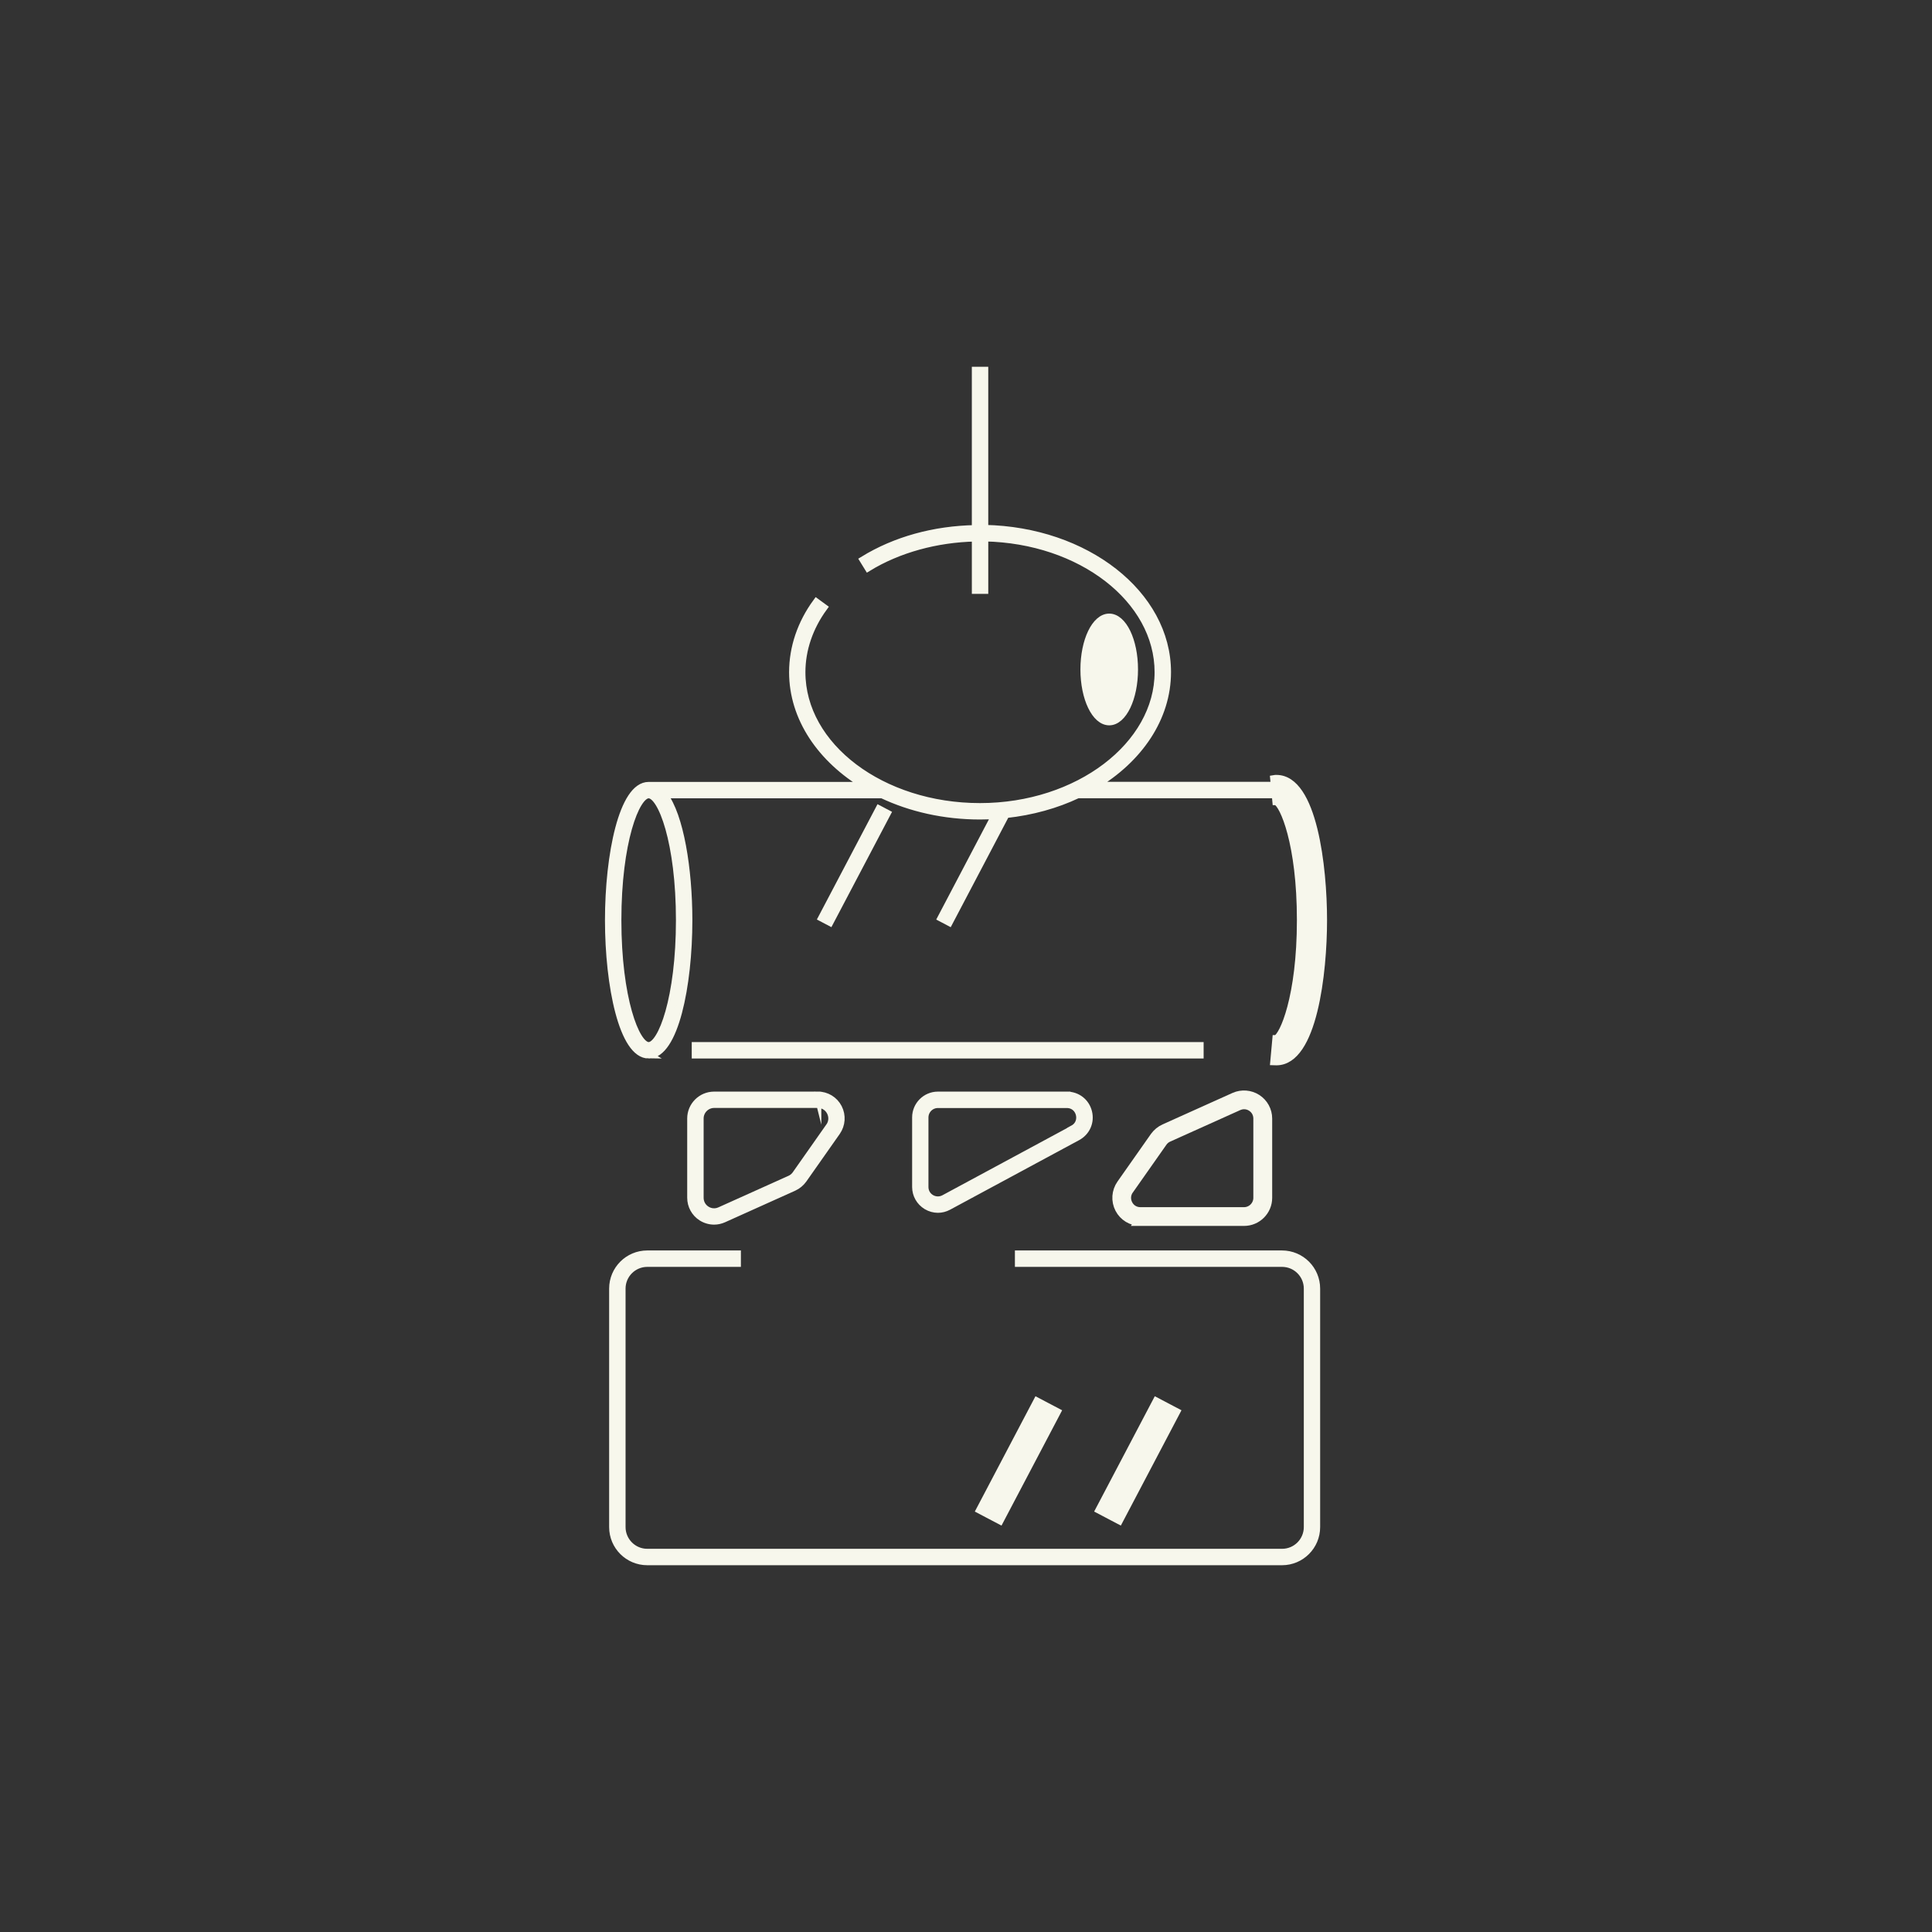 <?xml version="1.0" encoding="UTF-8"?>
<svg xmlns="http://www.w3.org/2000/svg" version="1.1" viewBox="0 0 200 200">
  <rect x="0" y="0" width="200" height="200" fill="#333333" stroke="none"/>
  <defs>
    <style>
      .cls-1 {
        stroke-width: .75px;
      }

      .cls-1, .cls-2 {
        fill: #f7f7ec;
        stroke: #f7f7ec;
        stroke-miterlimit: 10;
      }
    </style>
  </defs>
  <!-- Generator: Adobe Illustrator 28.7.1, SVG Export Plug-In . SVG Version: 1.2.0 Build 142)  -->
  <g>
    <g id="katman_1">
      <g>
        <path class="cls-1" d="M117.432,69.303c0-2.992-1.167-5.409-2.606-5.409s-2.606,2.427-2.606,5.409,1.167,5.409,2.606,5.409,2.606-2.427,2.606-5.409Z"/>
        <path class="cls-1" d="M67.149,109.201c2.7,0,4.149-7.187,4.149-13.942,0-5.287-.894-10.828-2.568-12.992h22.597c2.945,1.392,6.416,2.192,10.123,2.192.527,0,1.044-.019,1.562-.056l-5.588,10.631.837.442,5.87-11.167c2.7-.292,5.221-.997,7.441-2.051h20.405v-.47l.113,1.185h.028c.734.31,2.512,4.337,2.512,12.277s-1.806,12.032-2.531,12.277h-.009l-.216,2.361c.085,0,.169.019.263.019,3.838,0,4.864-9.21,4.864-14.657s-1.025-14.657-4.864-14.657c-.085,0-.169,0-.273.019l.066.696h-18.58c4.553-2.719,7.498-6.971,7.498-11.731,0-8.081-8.448-14.666-18.919-14.864v-16.369h-.95v16.388c-4.262.075-8.279,1.176-11.618,3.227l.499.809c3.142-1.919,7.074-3.001,11.12-3.086v5.419h.95v-5.428c9.953.188,17.968,6.36,17.968,13.914s-8.279,13.923-18.448,13.923-18.448-6.247-18.448-13.923c0-2.342.79-4.657,2.277-6.698l-.762-.555c-1.609,2.201-2.455,4.713-2.455,7.253,0,4.76,2.935,9.003,7.498,11.731h-22.409c-2.7,0-4.149,7.187-4.149,13.942s1.458,13.942,4.149,13.942ZM67.149,82.267c1.336,0,3.199,4.939,3.199,12.992s-1.863,12.992-3.199,12.992-3.199-4.939-3.199-12.992,1.863-12.992,3.199-12.992Z"/>
        <rect class="cls-1" x="71.984" y="108.25" width="52.24" height=".95"/>
        <rect class="cls-1" x="82.084" y="89.139" width="12.738" height=".95" transform="translate(-32.033 126.189) rotate(-62.26)"/>
        <rect class="cls-1" x="99.064" y="150.048" width="12.738" height="2.371" transform="translate(-77.494 174.156) rotate(-62.26)"/>
        <rect class="cls-1" x="111.418" y="150.047" width="12.738" height="2.371" transform="translate(-70.89 185.089) rotate(-62.26)"/>
        <path class="cls-1" d="M132.72,129.822h-27.282v.95h27.282c1.449,0,2.625,1.176,2.625,2.625v24.685c0,1.449-1.176,2.625-2.625,2.625h-65.712c-1.449,0-2.625-1.176-2.625-2.625v-24.685c0-1.449,1.176-2.625,2.625-2.625h9.314v-.95h-9.314c-1.976,0-3.575,1.599-3.575,3.575v24.685c0,1.976,1.599,3.575,3.575,3.575h65.703c1.976,0,3.575-1.599,3.575-3.575v-24.685c0-1.976-1.599-3.575-3.575-3.575h.009Z"/>
        <path class="cls-1" d="M84.647,113.378h-10.725c-1.326,0-2.408,1.082-2.408,2.408v8.203c0,.818.414,1.58,1.101,2.023.395.254.856.386,1.308.386.339,0,.677-.075.988-.216l7.253-3.264c.395-.179.734-.461.988-.809l3.471-4.939c.517-.743.583-1.693.169-2.502-.414-.8-1.232-1.298-2.145-1.298v.009ZM85.842,116.633l-3.471,4.939c-.151.216-.357.386-.593.489l-7.253,3.264c-.461.207-.969.169-1.392-.103-.423-.273-.668-.724-.668-1.232v-8.203c0-.809.659-1.468,1.468-1.468h10.725c.555,0,1.044.292,1.298.79.254.499.216,1.063-.103,1.515l-.009.009Z"/>
        <path class="cls-2" d="M118.063,126.407h10.725c1.326,0,2.408-1.082,2.408-2.408v-8.203c0-.818-.414-1.58-1.101-2.023-.687-.442-1.552-.508-2.295-.179l-7.253,3.264c-.395.179-.734.461-.988.809l-3.471,4.939c-.517.743-.583,1.693-.169,2.502.414.8,1.232,1.298,2.145,1.298ZM116.868,123.152l3.471-4.939c.151-.216.357-.386.593-.489l7.253-3.264c.198-.085.405-.132.602-.132.273,0,.546.075.79.235.423.273.668.724.668,1.232v8.203c0,.809-.659,1.468-1.468,1.468h-10.725c-.555,0-1.044-.292-1.298-.79s-.216-1.063.103-1.515l.009-.009Z"/>
        <path class="cls-1" d="M110.442,113.378h-13.349c-1.27,0-2.295,1.035-2.295,2.295v7.197c0,.818.423,1.552,1.12,1.976.367.216.771.329,1.176.329.376,0,.743-.094,1.091-.282l13.349-7.197c.941-.508,1.402-1.543,1.138-2.587-.263-1.035-1.157-1.731-2.23-1.731ZM111.082,116.868l-13.349,7.197c-.423.226-.922.216-1.336-.028s-.659-.677-.659-1.157v-7.197c0-.743.602-1.355,1.345-1.355h13.349c.781,0,1.195.546,1.308,1.016.122.47.019,1.148-.668,1.515l.009.009Z"/>
      </g>
    </g>
  </g>
</svg>